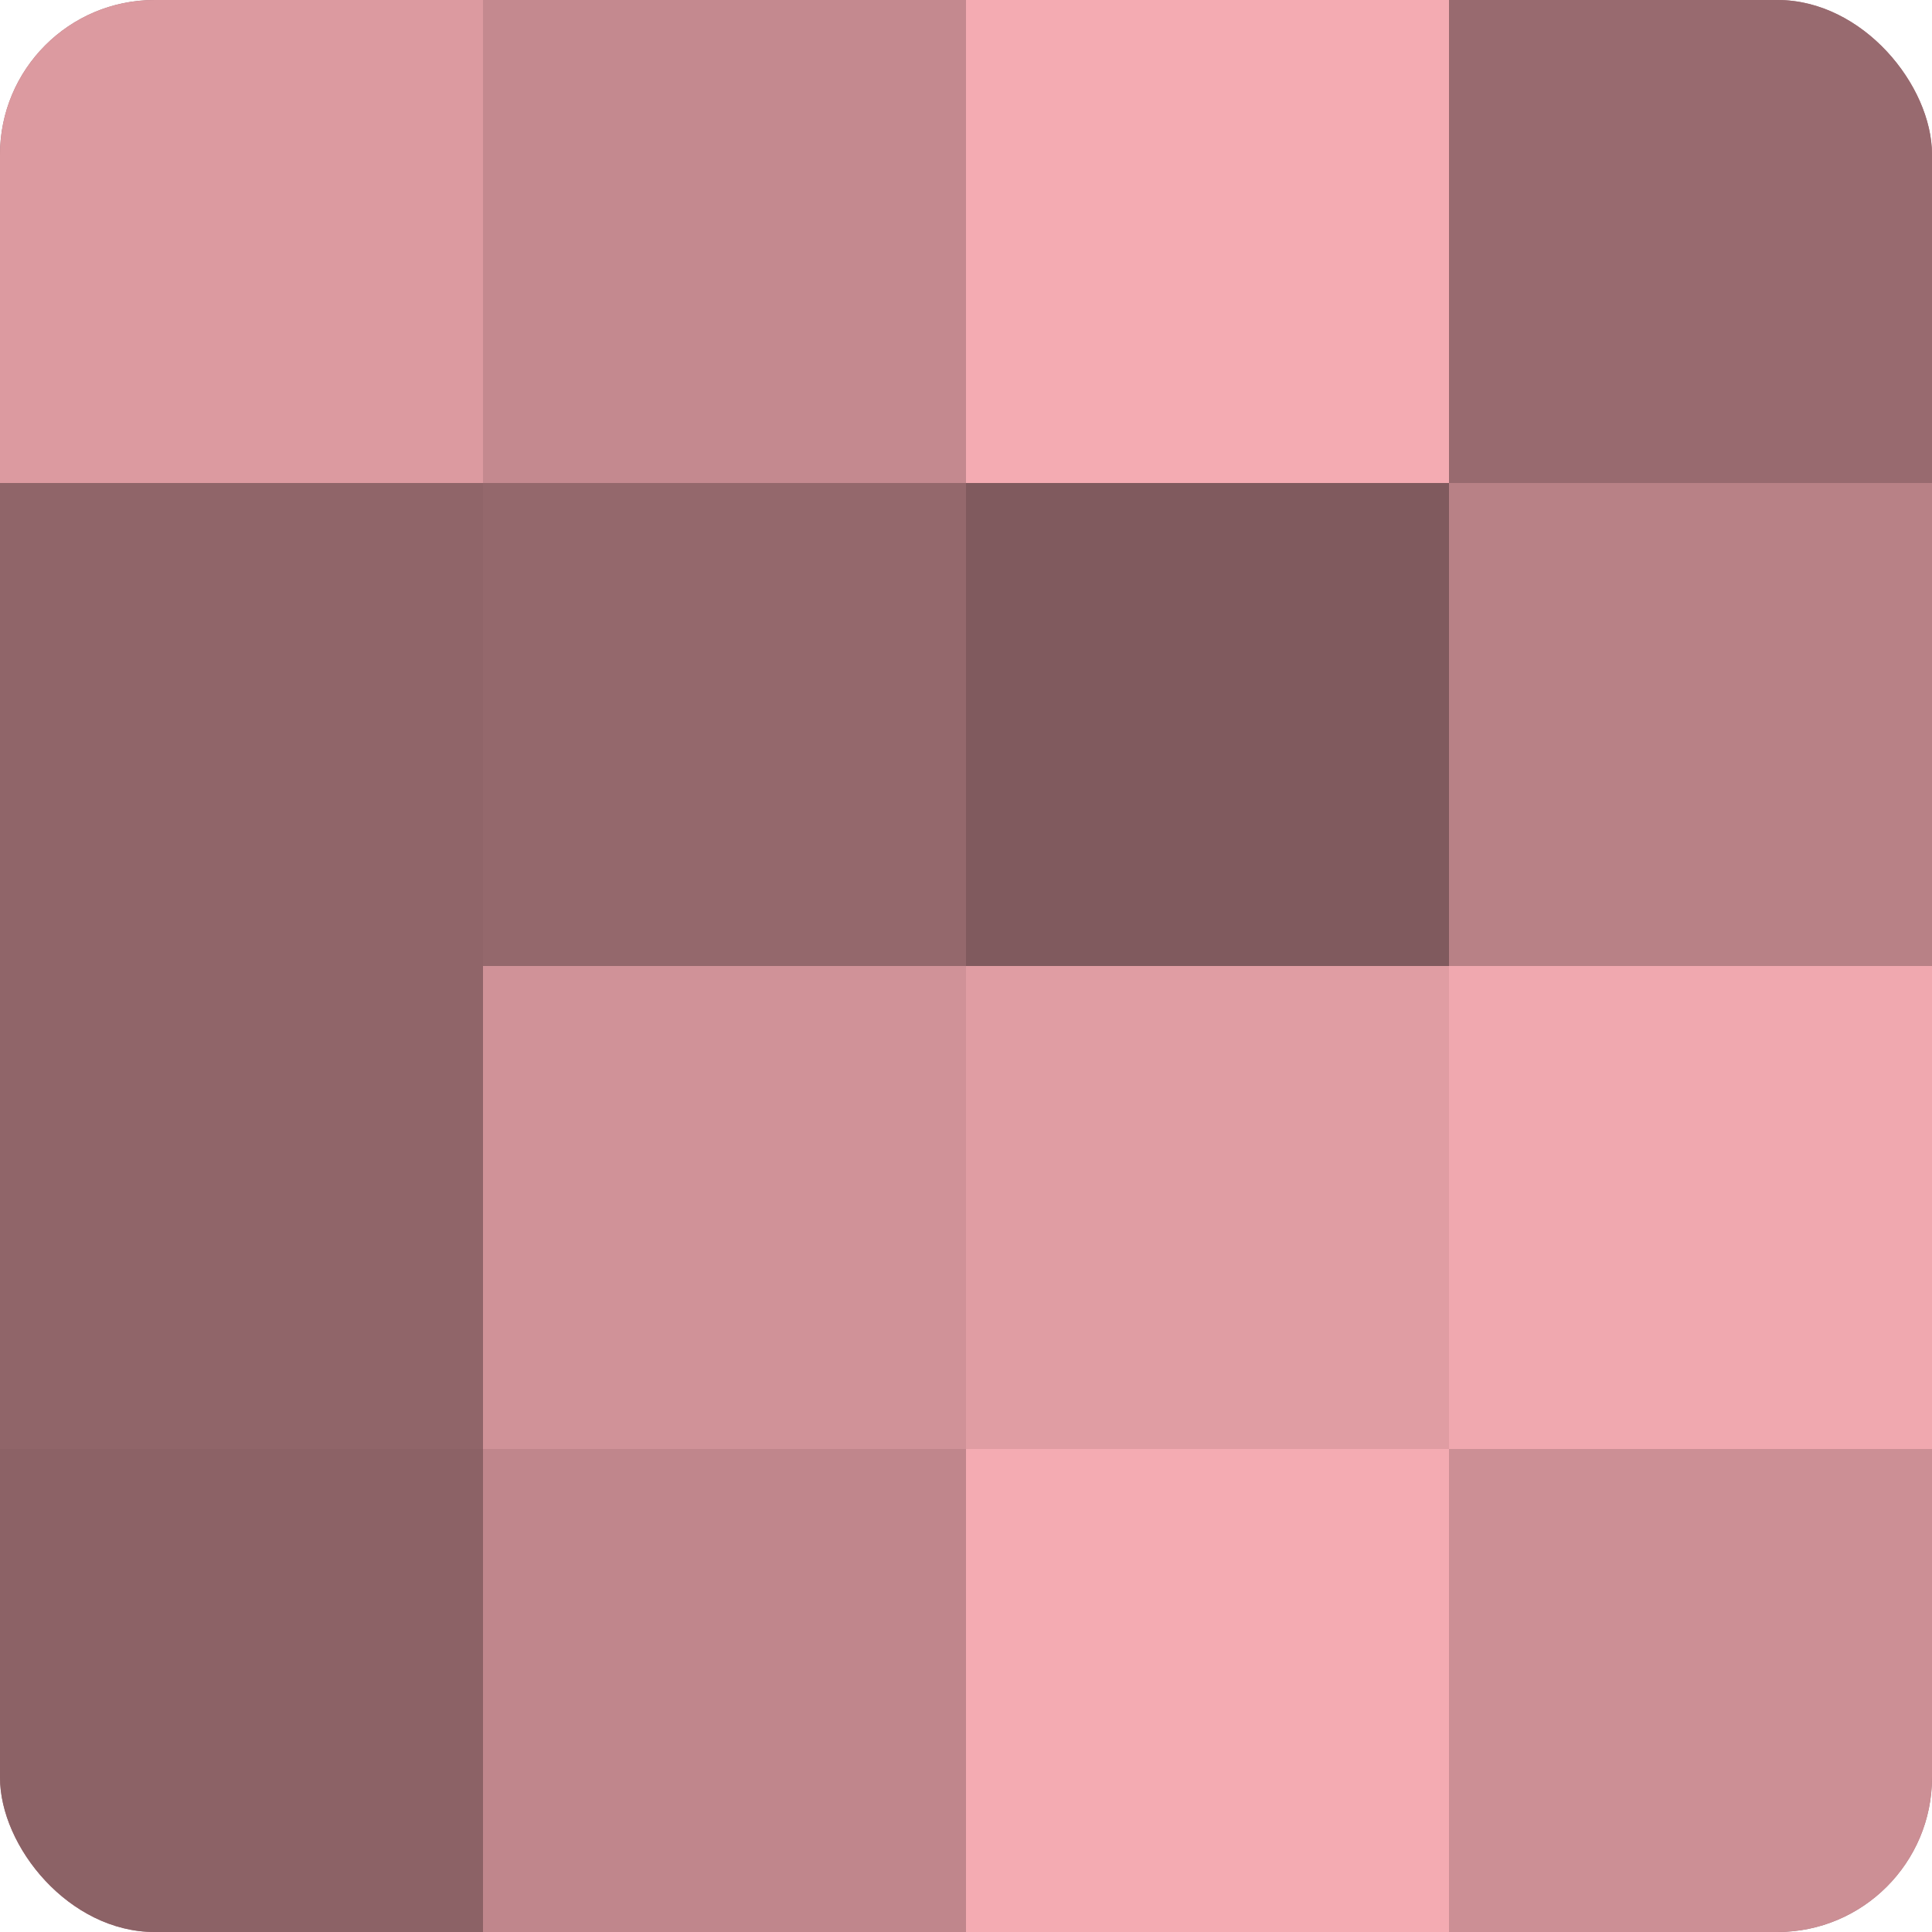 <?xml version="1.0" encoding="UTF-8"?>
<svg xmlns="http://www.w3.org/2000/svg" width="60" height="60" viewBox="0 0 100 100" preserveAspectRatio="xMidYMid meet"><defs><clipPath id="c" width="100" height="100"><rect width="100" height="100" rx="8" ry="8"/></clipPath></defs><g clip-path="url(#c)"><rect width="100" height="100" fill="#a07075"/><rect width="25" height="25" fill="#dc9aa0"/><rect y="25" width="25" height="25" fill="#906569"/><rect y="50" width="25" height="25" fill="#906569"/><rect y="75" width="25" height="25" fill="#8c6266"/><rect x="25" width="25" height="25" fill="#c4898f"/><rect x="25" y="25" width="25" height="25" fill="#94686c"/><rect x="25" y="50" width="25" height="25" fill="#d09298"/><rect x="25" y="75" width="25" height="25" fill="#c0868c"/><rect x="50" width="25" height="25" fill="#f4abb2"/><rect x="50" y="25" width="25" height="25" fill="#805a5e"/><rect x="50" y="50" width="25" height="25" fill="#e09da3"/><rect x="50" y="75" width="25" height="25" fill="#f4abb2"/><rect x="75" width="25" height="25" fill="#986a6f"/><rect x="75" y="25" width="25" height="25" fill="#b88186"/><rect x="75" y="50" width="25" height="25" fill="#f0a8af"/><rect x="75" y="75" width="25" height="25" fill="#cc8f95"/></g></svg>
